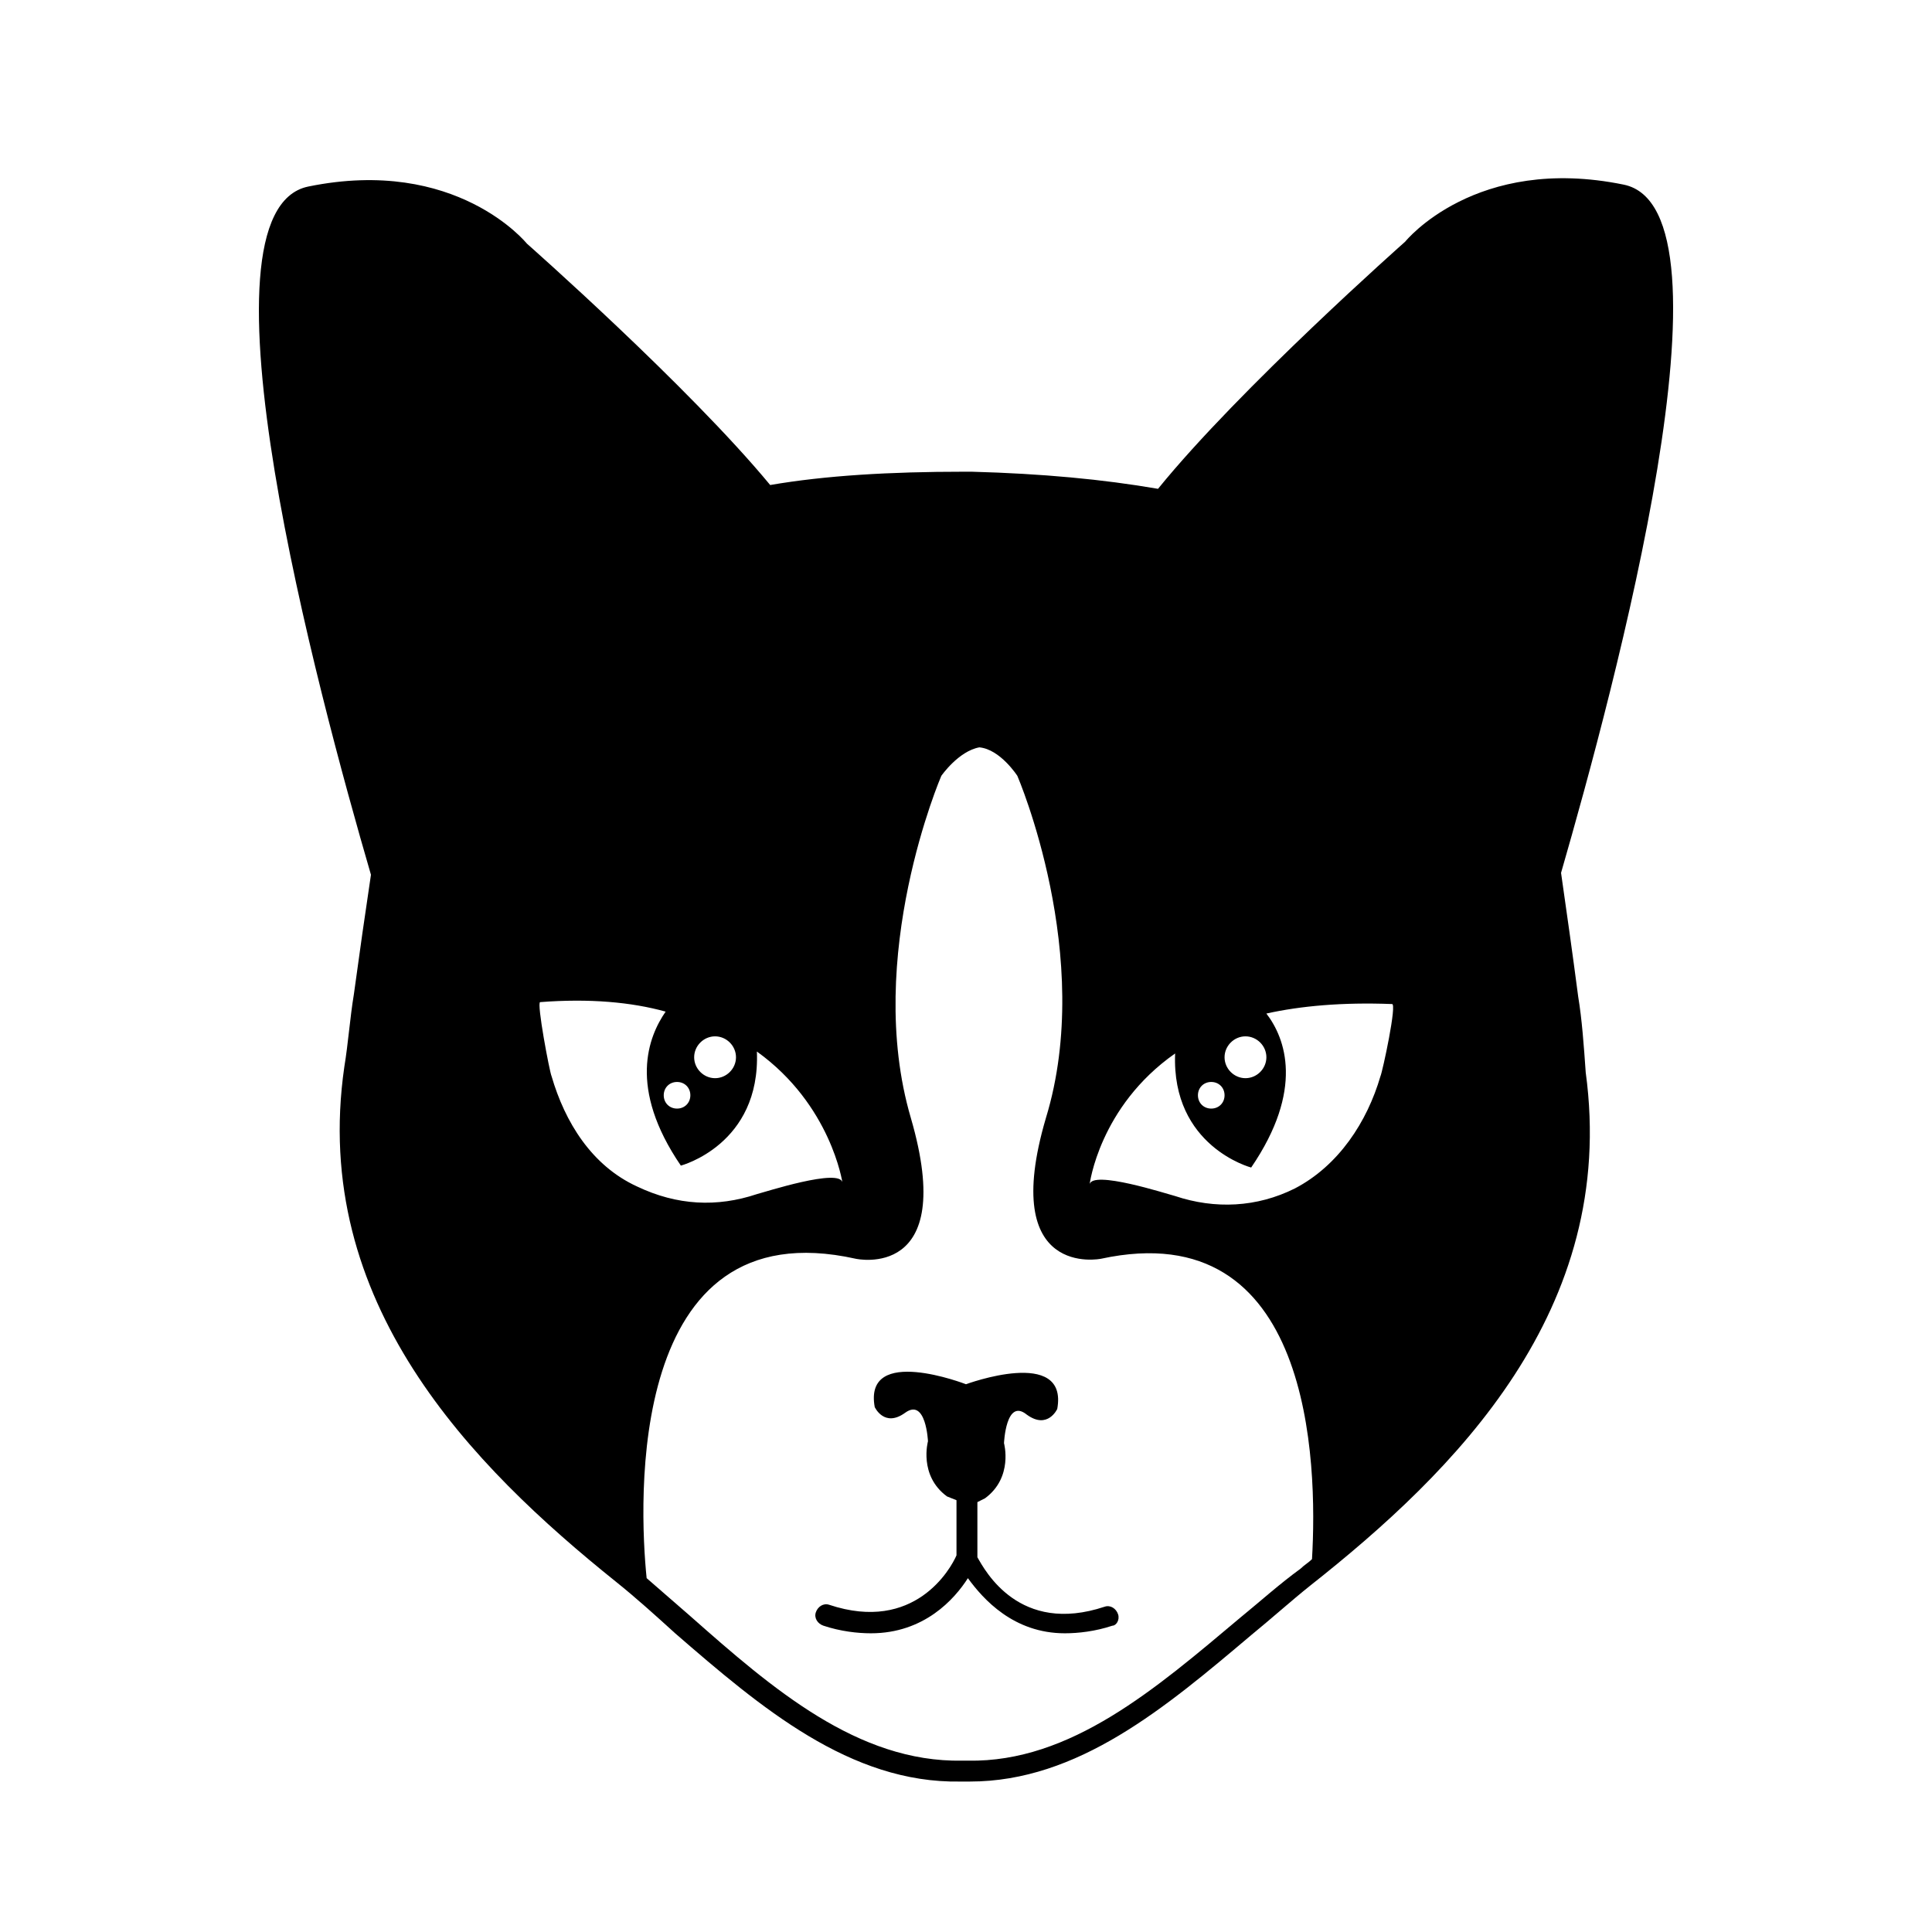 <?xml version="1.0" encoding="UTF-8"?>
<!-- Uploaded to: ICON Repo, www.svgrepo.com, Generator: ICON Repo Mixer Tools -->
<svg fill="#000000" width="800px" height="800px" version="1.1" viewBox="144 144 512 512" xmlns="http://www.w3.org/2000/svg">
 <g>
  <path d="m562.23 408.06c-1.512-11.586-3.023-22.168-4.535-32.746 14.105-48.871 48.367-175.83 16.625-182.38-39.297-8.062-57.938 15.113-57.938 15.113s-43.832 38.793-65.496 65.496c-14.609-2.519-30.73-4.031-49.375-4.535h-2.016c-19.648 0-36.777 1.008-51.387 3.527-21.664-26.199-64.488-63.984-64.488-63.984s-18.641-23.176-57.938-15.113c-31.738 6.551 2.519 134.01 16.625 182.38-1.512 10.078-3.023 20.656-4.535 31.738-1.008 6.047-1.512 13.098-2.519 19.145-9.07 62.473 33.754 105.8 72.043 136.53 5.039 4.031 10.078 8.566 15.617 13.602 22.672 19.648 46.352 39.801 75.57 39.297h1.512 1.008c28.719 0 51.891-19.648 74.562-38.793 5.543-4.535 10.578-9.07 15.617-13.098 38.289-30.23 81.617-73.051 73.051-136.03-0.492-7.051-0.996-14.105-2.004-20.152zm-88.168 10.582c3.023 0 5.543 2.519 5.543 5.543 0 3.023-2.519 5.543-5.543 5.543-3.023 0-5.543-2.519-5.543-5.543 0-3.023 2.519-5.543 5.543-5.543zm-9.07 12.09c2.016 0 3.527 1.512 3.527 3.527 0 2.016-1.512 3.527-3.527 3.527s-3.527-1.512-3.527-3.527c0.004-2.016 1.516-3.527 3.527-3.527zm-131.49-12.09c3.023 0 5.543 2.519 5.543 5.543 0 3.023-2.519 5.543-5.543 5.543-3.023 0-5.543-2.519-5.543-5.543 0-3.023 2.519-5.543 5.543-5.543zm-10.078 12.09c2.016 0 3.527 1.512 3.527 3.527 0 2.016-1.512 3.527-3.527 3.527s-3.527-1.512-3.527-3.527c0.004-2.016 1.512-3.527 3.527-3.527zm-33.25-1.512c-0.504-1.008-4.031-19.648-3.023-19.648 13.098-1.008 24.184 0 33.25 2.519-4.535 6.551-10.078 20.152 4.031 40.809 0 0 21.16-5.543 20.152-30.23 19.648 14.105 22.672 34.762 22.672 34.762-0.504-4.031-20.656 2.519-22.672 3.023-10.578 3.527-21.16 3.023-31.738-2.016-12.094-5.539-19.145-17.125-22.672-29.219zm201.52 127.97c-1.008 1.008-2.016 1.512-3.023 2.519-5.543 4.031-10.578 8.566-16.121 13.098-22.168 18.641-44.84 38.289-72.043 37.785h-1.512c-27.711 0.504-50.383-19.145-72.043-38.289-4.031-3.527-7.559-6.551-11.586-10.078-2.016-19.648-5.543-98.242 55.418-84.641 0 0 27.207 6.047 14.609-37.281-12.594-42.824 8.062-90.688 8.062-90.688s4.535-6.551 10.078-7.559c5.543 0.504 10.078 7.559 10.078 7.559s20.656 47.863 7.559 90.688c-12.594 42.824 14.609 37.281 14.609 37.281 55.914-12.09 57.426 53.91 55.914 79.605zm18.137-127.97c-3.527 12.09-11.082 23.68-22.672 29.727-10.078 5.039-21.16 5.543-31.738 2.016-2.016-0.504-22.168-7.055-22.672-3.023 0 0 2.519-20.656 22.672-34.762-1.008 24.688 20.152 30.23 20.152 30.23 14.105-20.656 9.07-34.258 4.031-40.809 9.07-2.016 20.152-3.023 33.25-2.519 1.512-0.508-2.519 18.133-3.023 19.141z"/>
  <path d="m440.3 571.8c-0.504-1.512-2.016-2.519-3.527-2.016-22.672 7.559-31.738-9.574-33.754-13.098v-14.609l2.012-1.008c7.559-5.543 5.039-14.609 5.039-14.609s0.504-12.09 6.047-7.559c5.543 4.031 8.062-1.512 8.062-1.512 3.019-16.625-24.184-6.551-24.184-6.551s-27.207-10.578-24.184 6.047c0 0 2.519 5.543 8.062 1.512 5.543-4.031 6.047 7.559 6.047 7.559s-2.519 9.07 5.039 14.609l2.519 1.008v14.609c-1.512 3.527-11.082 20.656-33.754 13.098-1.512-0.504-3.023 0.504-3.527 2.016s0.504 3.023 2.016 3.527c4.535 1.512 9.07 2.016 12.594 2.016 14.105 0 22.168-9.07 25.695-14.609 4.031 5.543 12.09 14.609 25.695 14.609 3.527 0 8.062-0.504 12.594-2.016 1.004 0 2.012-1.512 1.508-3.023z"/>
 </g>
</svg>